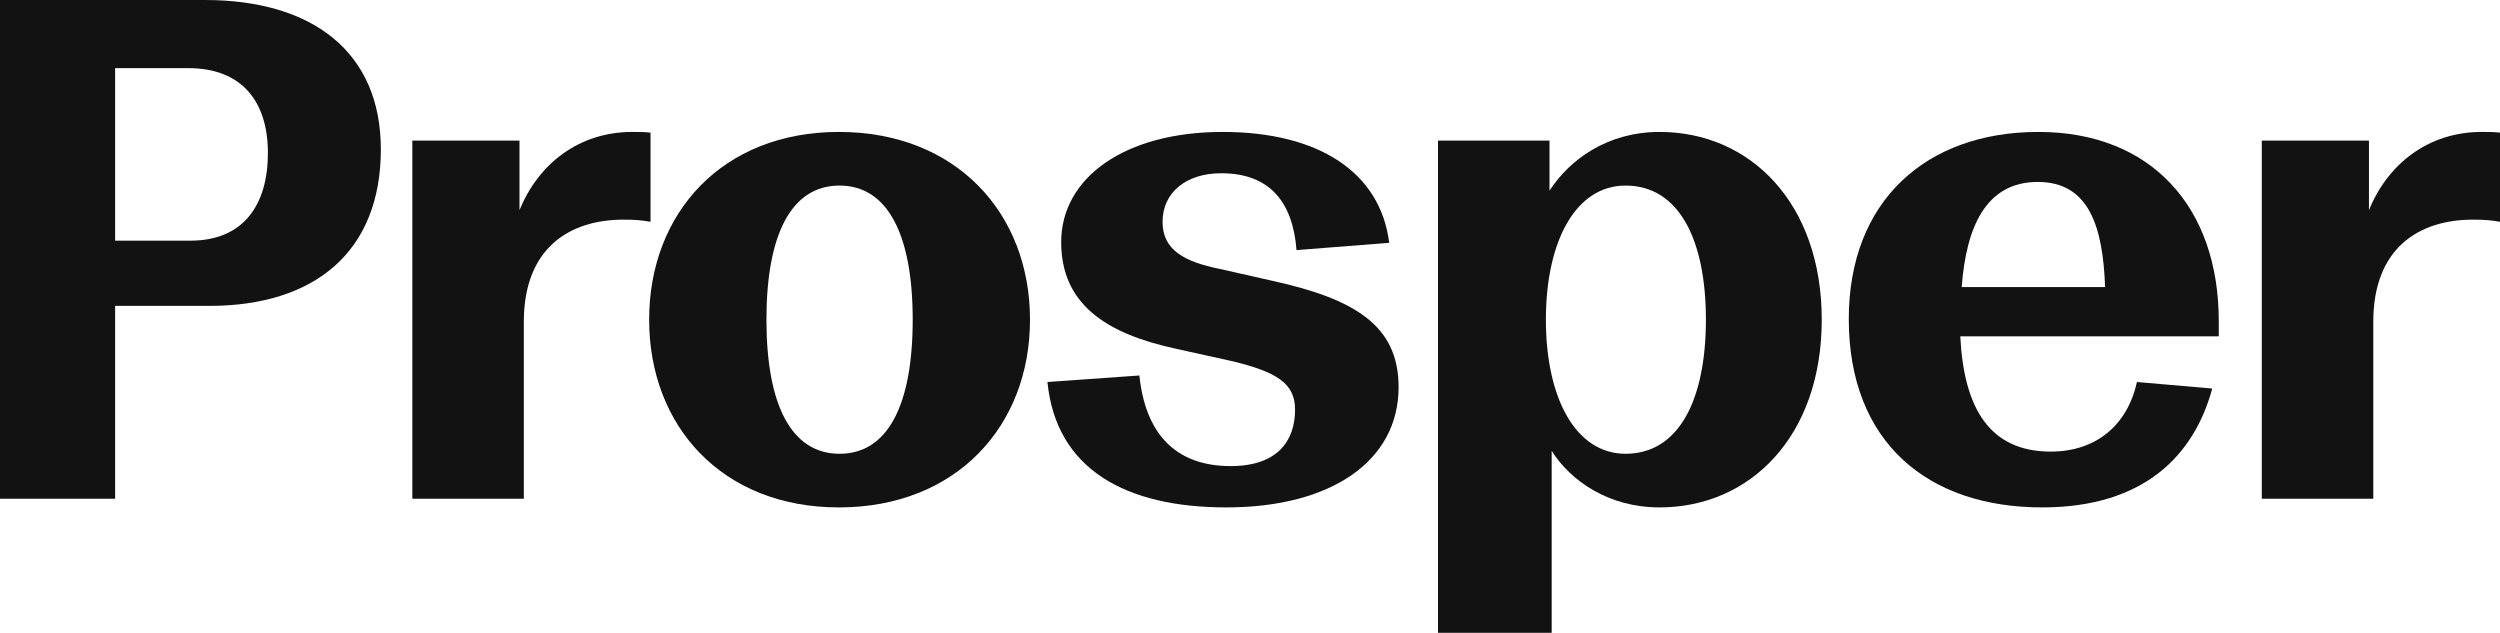 <svg width="960" height="243" viewBox="0 0 960 243" fill="none" xmlns="http://www.w3.org/2000/svg">
<path d="M0 0H78.685C120.112 0 146.248 20.041 146.248 57.34C146.248 96.588 120.947 117.464 80.353 117.464H44.208V191.505H0V0ZM44.208 92.412H73.124C93.421 92.412 102.874 78.773 102.874 58.732C102.874 38.969 92.865 26.165 72.29 26.165H44.208V92.412Z" fill="#121212"/>
<path d="M242.857 50.66C245.638 50.66 247.306 50.66 249.808 50.938V85.175C247.028 84.619 243.692 84.34 239.521 84.34C218.39 84.34 201.152 95.474 201.152 123.588V191.505H158.334V54H199.484V80.722C206.713 62.907 222.283 50.66 242.857 50.66Z" fill="#121212"/>
<path d="M322.118 194.845C277.354 194.845 249.272 163.67 249.272 122.753C249.272 81.835 277.354 50.66 322.118 50.66C367.16 50.66 395.52 81.835 395.52 122.753C395.52 163.67 367.16 194.845 322.118 194.845ZM322.396 174.247C341.024 174.247 350.478 155.32 350.478 122.753C350.478 90.464 341.024 71.258 322.396 71.258C303.767 71.258 294.314 90.186 294.314 122.753C294.314 155.32 303.767 174.247 322.396 174.247Z" fill="#121212"/>
<path d="M470.89 194.845C432.521 194.845 405.551 180.371 402.215 146.691L437.525 144.186C439.75 165.897 450.871 178.979 472.558 178.979C490.631 178.979 497.304 169.237 497.304 157.268C497.304 147.247 490.353 142.794 472.836 138.619L451.427 133.887C424.458 128.041 407.497 116.629 407.497 92.969C407.497 68.196 431.965 50.66 469.5 50.66C506.479 50.66 530.112 66.247 533.448 93.247L497.86 96.031C496.469 77.938 487.85 66.526 468.944 66.526C455.32 66.526 446.423 74.041 446.423 85.175C446.423 96.031 454.764 100.485 468.388 103.268L488.128 107.722C519.825 114.68 537.063 124.701 537.063 148.639C537.063 177.031 511.205 194.845 470.89 194.845Z" fill="#121212"/>
<path d="M595.844 243H552.192V54H595.01V73.206C602.795 61.237 617.253 50.66 637.272 50.66C672.027 50.66 699.552 77.938 699.552 122.753C699.552 167.567 672.027 194.845 637.272 194.845C617.531 194.845 603.073 184.546 595.844 173.134V243ZM624.204 174.247C644.779 174.247 655.066 153.371 655.066 122.753C655.066 92.134 644.779 71.258 624.204 71.258C605.019 71.258 593.62 92.691 593.62 122.753C593.62 152.814 605.019 174.247 624.204 174.247Z" fill="#121212"/>
<path d="M852.008 123.309V129.155H752.749C754.139 156.99 764.148 173.412 787.503 173.412C805.02 173.412 816.976 163.113 820.59 146.691L849.506 149.196C842.555 174.804 823.37 194.845 784.167 194.845C740.515 194.845 709.931 170.072 709.931 122.474C709.931 77.381 739.403 50.66 782.777 50.66C825.873 50.66 852.008 79.33 852.008 123.309ZM753.305 110.227H808.356C807.522 87.124 802.24 69.866 782.499 69.866C762.48 69.866 754.973 87.402 753.305 110.227Z" fill="#121212"/>
<path d="M953.049 50.66C955.829 50.66 957.498 50.66 960 50.938V85.175C957.22 84.619 953.883 84.34 949.713 84.34C928.582 84.34 911.343 95.474 911.343 123.588V191.505H868.526V54H909.675V80.722C916.904 62.907 932.474 50.66 953.049 50.66Z" fill="#121212"/>
</svg>

